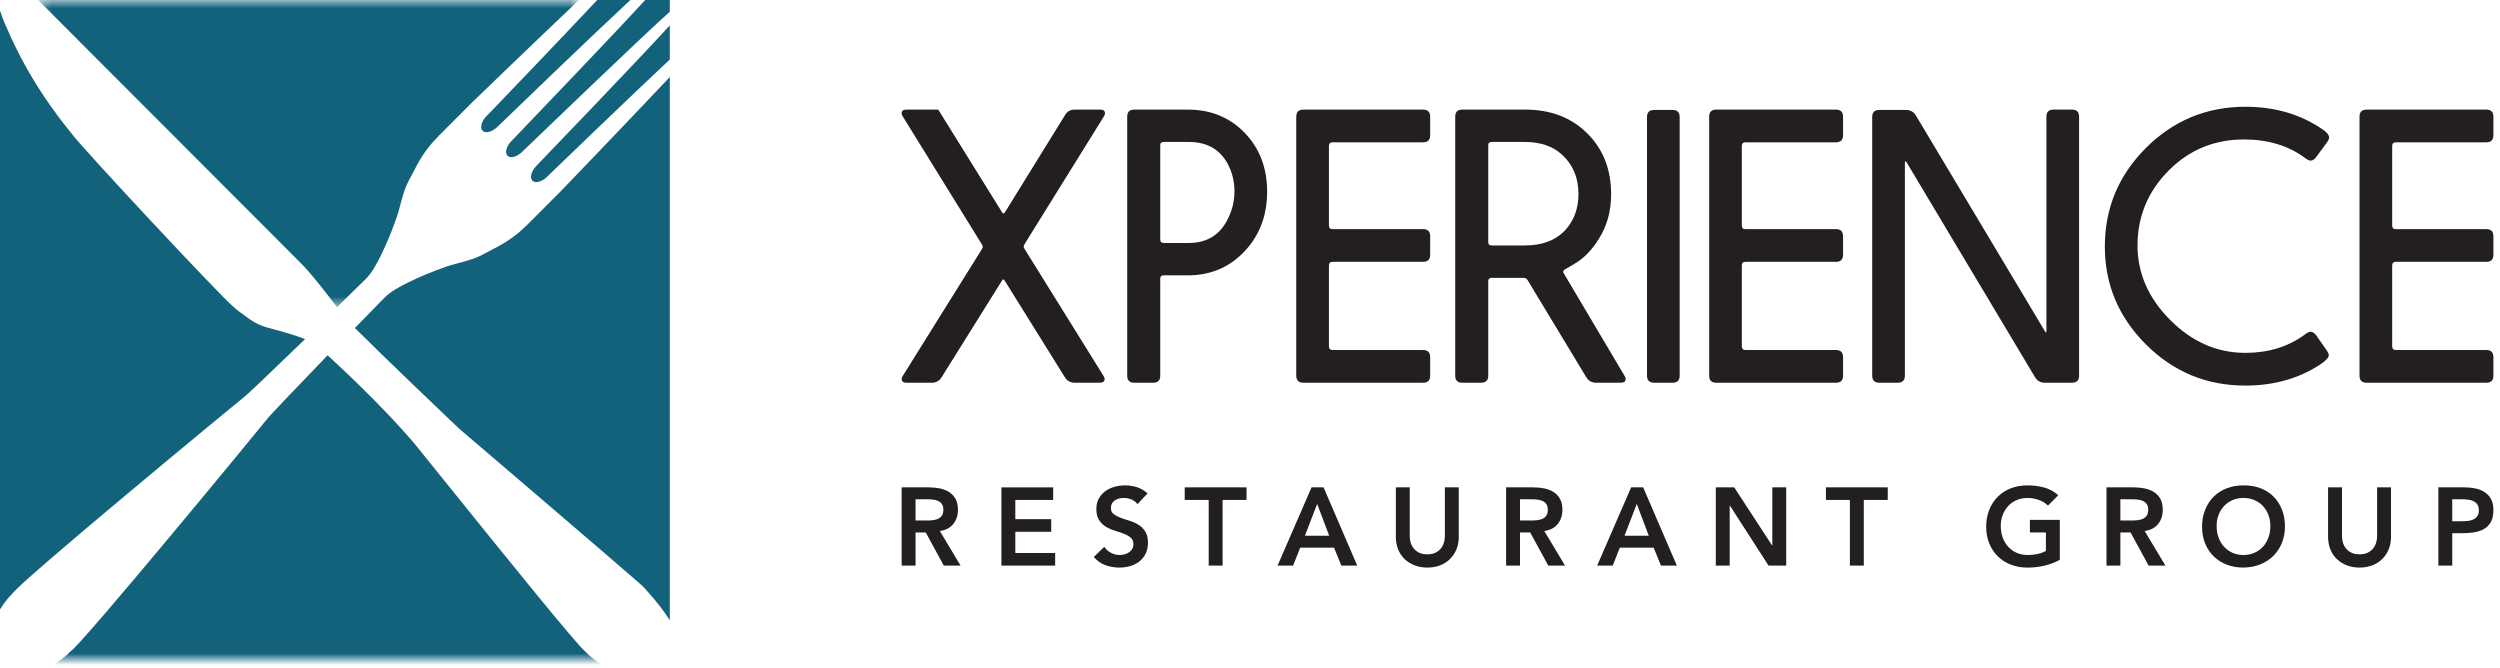 <?xml version="1.0" encoding="UTF-8"?>
<svg width="217px" height="58px" viewBox="0 0 217 58" version="1.1" xmlns="http://www.w3.org/2000/svg" xmlns:xlink="http://www.w3.org/1999/xlink">
    <defs>
        <polygon id="path-1" points="0.307 0.783 47.261 0.783 47.261 27.437 0.307 27.437"></polygon>
        <polygon id="path-3" points="0.65 0.623 50.014 0.623 50.014 28 0.65 28"></polygon>
    </defs>
    <g id="Desktop" stroke="none" stroke-width="1" fill="none" fill-rule="evenodd">
        <g id="Generic" transform="translate(-30, -16)">
            <g id="header">
                <g id="logo" transform="translate(30, 15)">
                    <path d="M26.481,30.434 C25.839,30.184 24.794,29.85 23.232,29.439 C22.677,29.293 22.156,29.05 21.684,28.718 C20.965,28.212 20.503,27.86 20.311,27.674 C19.357,26.95 6.778,13.481 6.151,12.511 C2.771,8.362 1.278,4.984 0.64,3.541 C0.579,3.402 0.526,3.282 0.479,3.18 C0.441,3.097 0.405,3.015 0.371,2.93 C0.255,2.637 0.125,2.296 0,1.931 L0,53.894 C0.41,53.239 0.839,52.735 1.081,52.532 C1.409,51.744 20.808,35.751 21.31,35.362 C21.569,35.161 24.006,32.825 26.481,30.434" id="Fill-1" fill="#12627B"></path>
                    <path d="M45.775,20.501 C45.057,21.22 44.246,21.84 43.355,22.326 C42.941,22.552 42.491,22.776 41.877,23.109 C40.893,23.637 39.716,23.802 38.657,24.172 C37.544,24.562 36.443,25.009 35.389,25.537 C34.686,25.889 33.934,26.276 33.376,26.836 C32.991,27.221 32.014,28.223 30.803,29.472 C33.656,32.313 39.122,37.513 39.763,38.123 C39.82,38.177 39.873,38.224 39.932,38.274 C41.283,39.429 53.199,49.605 55.568,51.684 C55.703,51.802 55.83,51.926 55.948,52.054 C56.95,53.147 57.656,54.065 58.138,54.85 L58.138,7.683 C54.452,11.601 48.671,17.601 48.671,17.601 L45.775,20.501 Z" id="Fill-3" fill="#12627B"></path>
                    <path d="M46.512,15.44 L46.515,15.443 C46.105,15.89 45.967,16.436 46.214,16.682 C46.474,16.943 47.061,16.777 47.521,16.316 C47.549,16.288 47.577,16.26 47.599,16.232 C48.692,15.173 54.662,9.429 58.138,6.165 L58.138,3.201 C55.499,6.104 47.447,14.474 46.579,15.373 C46.537,15.415 46.512,15.44 46.512,15.44" id="Fill-5" fill="#12627B"></path>
                    <path d="M56.004,1 C53.441,3.807 45.606,11.979 44.474,13.159 C44.464,13.163 44.457,13.17 44.453,13.18 L44.369,13.264 C44.362,13.264 44.354,13.271 44.354,13.279 C43.944,13.726 43.806,14.271 44.053,14.517 C44.298,14.764 44.844,14.627 45.29,14.215 C45.297,14.215 45.304,14.208 45.304,14.201 L45.388,14.116 C45.399,14.113 45.406,14.106 45.409,14.095 C46.687,12.867 56.174,3.745 58.138,2.021 L58.138,1 L56.004,1 Z" id="Fill-7" fill="#12627B"></path>
                    <g id="Group-11" transform="translate(2.996, 0.217)">
                        <mask id="mask-2" fill="white">
                            <use xlink:href="#path-1"></use>
                        </mask>
                        <g id="Clip-10"></g>
                        <path d="M2.127,2.606 C2.491,2.967 2.854,3.327 3.213,3.693 C3.628,4.116 4.049,4.534 4.47,4.952 C4.893,5.371 5.315,5.791 5.731,6.215 C6.185,6.678 6.645,7.134 7.105,7.59 C7.563,8.045 8.021,8.501 8.475,8.962 C8.944,9.44 9.419,9.912 9.895,10.384 C10.369,10.855 10.843,11.326 11.312,11.803 C11.775,12.275 12.245,12.741 12.714,13.207 C13.183,13.673 13.653,14.139 14.116,14.611 C14.554,15.058 14.999,15.499 15.442,15.939 C15.883,16.376 16.323,16.814 16.757,17.256 C17.148,17.653 17.542,18.045 17.937,18.437 C18.328,18.826 18.721,19.215 19.108,19.61 C19.429,19.937 19.754,20.259 20.079,20.582 C20.4,20.901 20.721,21.22 21.038,21.542 C21.271,21.78 21.508,22.015 21.744,22.249 C21.969,22.474 22.195,22.698 22.419,22.925 C22.574,23.082 22.73,23.238 22.886,23.394 L23.122,23.629 C23.961,24.469 25.008,25.823 25.932,27.017 C26.044,27.162 26.152,27.301 26.258,27.437 C27.442,26.285 28.385,25.364 28.755,24.993 C29.314,24.433 29.701,23.68 30.052,22.976 C30.58,21.92 31.026,20.819 31.416,19.703 C31.785,18.644 31.95,17.465 32.477,16.479 C32.81,15.864 33.032,15.414 33.259,14.999 C33.744,14.107 34.364,13.295 35.082,12.577 L37.978,9.676 C37.978,9.676 43.367,4.47 47.261,0.783 L0.307,0.783 C0.554,1.029 0.802,1.275 1.047,1.523 C1.403,1.888 1.765,2.247 2.127,2.606" id="Fill-9" fill="#12627B" mask="url(#mask-2)"></path>
                    </g>
                    <path d="M42.256,11.044 C41.796,11.505 41.631,12.093 41.891,12.353 C42.137,12.6 42.682,12.462 43.128,12.051 L43.131,12.054 C43.131,12.054 43.156,12.03 43.198,11.987 C44.037,11.175 51.389,4.084 54.716,1 L51.842,1 C48.526,4.527 43.341,9.932 42.341,10.967 C42.312,10.988 42.284,11.016 42.256,11.044" id="Fill-12" fill="#12627B"></path>
                    <g id="Group-16" transform="translate(2.996, 30.217)">
                        <mask id="mask-4" fill="white">
                            <use xlink:href="#path-3"></use>
                        </mask>
                        <g id="Clip-15"></g>
                        <path d="M47.829,27.361 C47.026,26.7 40.865,19.077 35.14,11.966 L33.635,10.098 C31.532,7.389 27.428,3.429 25.438,1.623 C22.959,4.194 20.456,6.811 20.247,7.082 C19.858,7.584 3.887,27.008 3.1,27.338 C2.796,27.702 1.812,28.49 0.65,29.001 L50.014,29.001 C48.902,28.346 48.023,27.586 47.829,27.361" id="Fill-14" fill="#12627B" mask="url(#mask-4)"></path>
                    </g>
                    <path d="M95.883,33.883 C95.883,33.821 95.852,33.739 95.79,33.636 L88.946,22.631 C88.885,22.537 88.854,22.46 88.854,22.399 C88.854,22.337 88.885,22.259 88.946,22.167 L95.821,11.1 C95.883,10.997 95.914,10.909 95.914,10.837 C95.914,10.621 95.776,10.513 95.498,10.513 L93.309,10.513 L93.278,10.513 C92.907,10.513 92.631,10.673 92.445,10.991 L87.204,19.466 C87.173,19.507 87.137,19.528 87.096,19.528 C87.066,19.528 87.035,19.507 87.003,19.466 L81.439,10.513 L78.68,10.513 C78.403,10.513 78.263,10.621 78.263,10.837 C78.263,10.909 78.294,10.997 78.356,11.1 L85.216,22.197 C85.278,22.29 85.309,22.362 85.309,22.415 C85.309,22.476 85.278,22.553 85.216,22.645 L78.356,33.636 C78.294,33.739 78.263,33.821 78.263,33.883 C78.263,34.109 78.403,34.223 78.68,34.223 L80.869,34.223 C81.249,34.223 81.537,34.064 81.733,33.744 L86.988,25.331 C87.019,25.28 87.05,25.255 87.081,25.255 C87.122,25.255 87.158,25.28 87.189,25.331 L92.43,33.744 C92.625,34.064 92.918,34.223 93.309,34.223 L95.467,34.223 C95.745,34.223 95.883,34.109 95.883,33.883" id="Fill-17" fill="#231F20"></path>
                    <path d="M106.443,20.253 C105.755,21.478 104.664,22.09 103.174,22.09 L101.032,22.09 C100.805,22.09 100.698,21.982 100.709,21.766 L100.709,13.647 C100.698,13.42 100.805,13.312 101.032,13.322 L103.174,13.322 C104.706,13.322 105.816,13.92 106.505,15.112 C106.936,15.874 107.151,16.703 107.151,17.598 C107.151,18.534 106.915,19.419 106.443,20.253 M103.112,10.514 L98.489,10.514 L98.458,10.514 C98.036,10.514 97.831,10.729 97.841,11.162 L97.841,33.574 C97.831,34.006 98.036,34.222 98.458,34.222 L98.489,34.222 L100.06,34.222 L100.092,34.222 C100.514,34.222 100.719,34.006 100.709,33.574 L100.709,25.224 C100.698,24.998 100.805,24.889 101.032,24.899 L103.112,24.899 C104.983,24.899 106.561,24.267 107.845,23.001 C109.273,21.59 109.987,19.799 109.987,17.629 C109.987,15.55 109.32,13.832 107.984,12.473 C106.689,11.167 105.065,10.514 103.112,10.514" id="Fill-19" fill="#231F20"></path>
                    <path d="M113.132,34.221 L113.163,34.221 L123.491,34.221 L123.522,34.221 C123.943,34.221 124.149,34.005 124.139,33.575 L124.139,32.031 C124.149,31.598 123.943,31.381 123.522,31.381 L123.491,31.381 L115.675,31.381 C115.46,31.381 115.351,31.273 115.351,31.058 L115.351,24.049 C115.351,23.834 115.46,23.726 115.675,23.726 L123.491,23.726 L123.522,23.726 C123.943,23.726 124.149,23.509 124.139,23.078 L124.139,21.534 C124.149,21.102 123.943,20.887 123.522,20.887 L123.491,20.887 L115.675,20.887 C115.46,20.896 115.351,20.788 115.351,20.561 L115.351,13.678 C115.351,13.46 115.46,13.352 115.675,13.352 L123.491,13.352 L123.522,13.352 C123.943,13.352 124.149,13.136 124.139,12.704 L124.139,11.162 C124.149,10.729 123.943,10.514 123.522,10.514 L123.491,10.514 L113.163,10.514 L113.132,10.514 C112.711,10.514 112.505,10.729 112.515,11.162 L112.515,33.575 C112.505,34.005 112.711,34.221 113.132,34.221" id="Fill-21" fill="#231F20"></path>
                    <path d="M132.371,22.305 L129.503,22.305 C129.277,22.316 129.169,22.207 129.18,21.982 L129.18,13.646 C129.169,13.419 129.277,13.312 129.503,13.322 L132.371,13.322 C133.707,13.322 134.78,13.693 135.592,14.434 C136.537,15.297 137.01,16.434 137.01,17.845 C137.01,19.07 136.645,20.093 135.916,20.916 C135.084,21.843 133.901,22.305 132.371,22.305 M141.111,33.883 C141.111,33.821 141.08,33.739 141.018,33.636 L135.684,24.637 C135.694,24.523 135.725,24.451 135.777,24.419 L136.671,23.895 C137.482,23.422 138.192,22.692 138.798,21.703 C139.497,20.593 139.846,19.311 139.846,17.86 C139.846,15.72 139.163,13.966 137.796,12.597 C136.409,11.207 134.611,10.514 132.401,10.514 L126.959,10.514 L126.929,10.514 C126.508,10.514 126.302,10.729 126.313,11.162 L126.313,33.575 C126.302,34.005 126.508,34.221 126.929,34.221 L126.959,34.221 L128.531,34.221 L128.563,34.221 C128.984,34.221 129.189,34.005 129.18,33.575 L129.18,25.439 C129.169,25.224 129.277,25.116 129.503,25.116 L132.247,25.116 C132.401,25.125 132.514,25.188 132.586,25.3 L137.687,33.743 C137.884,34.063 138.172,34.221 138.551,34.221 L140.678,34.221 C140.966,34.221 141.111,34.108 141.111,33.883" id="Fill-23" fill="#231F20"></path>
                    <path d="M145.179,10.544 L145.149,10.544 L143.607,10.544 L143.577,10.544 C143.156,10.544 142.95,10.759 142.96,11.192 L142.96,33.574 C142.95,34.005 143.156,34.221 143.577,34.221 L143.607,34.221 L145.149,34.221 L145.179,34.221 C145.601,34.221 145.806,34.005 145.796,33.574 L145.796,11.192 C145.806,10.759 145.601,10.544 145.179,10.544" id="Fill-25" fill="#231F20"></path>
                    <path d="M149.002,34.221 L159.33,34.221 L159.362,34.221 C159.783,34.221 159.988,34.005 159.978,33.575 L159.978,32.031 C159.988,31.598 159.783,31.381 159.362,31.381 L159.33,31.381 L151.516,31.381 C151.299,31.381 151.191,31.273 151.191,31.058 L151.191,24.049 C151.191,23.834 151.299,23.726 151.516,23.726 L159.33,23.726 L159.362,23.726 C159.783,23.726 159.988,23.509 159.978,23.078 L159.978,21.534 C159.988,21.102 159.783,20.887 159.362,20.887 L159.33,20.887 L151.516,20.887 C151.299,20.896 151.191,20.788 151.191,20.561 L151.191,13.678 C151.191,13.46 151.299,13.352 151.516,13.352 L159.33,13.352 L159.362,13.352 C159.783,13.352 159.988,13.136 159.978,12.704 L159.978,11.162 C159.988,10.729 159.783,10.514 159.362,10.514 L159.33,10.514 L149.002,10.514 L148.972,10.514 C148.551,10.514 148.345,10.729 148.355,11.162 L148.355,33.575 C148.345,34.005 148.551,34.221 148.972,34.221 L149.002,34.221 Z" id="Fill-27" fill="#231F20"></path>
                    <path d="M179.849,10.514 L179.817,10.514 L178.277,10.514 L178.245,10.514 C177.824,10.514 177.618,10.729 177.628,11.162 L177.628,29.762 C177.628,29.823 177.618,29.854 177.597,29.854 C177.578,29.854 177.545,29.823 177.505,29.762 L166.298,11.023 C166.103,10.703 165.815,10.544 165.435,10.544 L163.154,10.544 L163.123,10.544 C162.701,10.544 162.496,10.759 162.507,11.193 L162.507,33.575 C162.496,34.005 162.701,34.221 163.123,34.221 L163.154,34.221 L164.695,34.221 L164.726,34.221 C165.147,34.221 165.353,34.005 165.343,33.575 L165.343,15.129 C165.343,15.046 165.363,15.005 165.405,15.005 C165.435,15.005 165.467,15.034 165.496,15.098 L176.641,33.743 C176.837,34.063 177.115,34.221 177.473,34.221 L177.505,34.221 L179.817,34.221 L179.849,34.221 C180.269,34.221 180.475,34.005 180.465,33.575 L180.465,11.162 C180.475,10.729 180.269,10.514 179.849,10.514" id="Fill-29" fill="#231F20"></path>
                    <path d="M201.968,31.429 L201.044,30.101 C200.89,29.896 200.725,29.793 200.55,29.793 C200.437,29.793 200.273,29.875 200.057,30.039 C198.619,31.099 196.897,31.628 194.892,31.628 C192.447,31.628 190.273,30.678 188.372,28.773 C186.482,26.881 185.537,24.724 185.537,22.305 C185.537,19.784 186.44,17.613 188.25,15.792 C190.038,14.002 192.211,13.106 194.77,13.106 C196.856,13.106 198.619,13.637 200.057,14.696 C200.273,14.862 200.437,14.943 200.55,14.943 C200.736,14.943 200.9,14.84 201.044,14.635 L201.999,13.338 C202.112,13.174 202.169,13.04 202.169,12.937 C202.169,12.731 201.999,12.51 201.66,12.273 C199.739,10.936 197.488,10.267 194.909,10.267 C191.528,10.267 188.645,11.46 186.261,13.847 C183.888,16.224 182.7,19.075 182.7,22.399 C182.7,25.691 183.891,28.527 186.276,30.904 C188.66,33.281 191.533,34.469 194.892,34.469 C197.349,34.469 199.502,33.867 201.352,32.663 C201.876,32.325 202.137,32.046 202.137,31.83 C202.137,31.717 202.08,31.583 201.968,31.429" id="Fill-31" fill="#231F20"></path>
                    <path d="M205.422,34.221 L205.452,34.221 L215.78,34.221 L215.812,34.221 C216.232,34.221 216.438,34.005 216.428,33.575 L216.428,32.031 C216.438,31.598 216.232,31.381 215.812,31.381 L215.78,31.381 L207.965,31.381 C207.749,31.381 207.642,31.273 207.642,31.058 L207.642,24.049 C207.642,23.834 207.749,23.726 207.965,23.726 L215.78,23.726 L215.812,23.726 C216.232,23.726 216.438,23.509 216.428,23.078 L216.428,21.534 C216.438,21.102 216.232,20.887 215.812,20.887 L215.78,20.887 L207.965,20.887 C207.749,20.896 207.642,20.788 207.642,20.561 L207.642,13.678 C207.642,13.46 207.749,13.352 207.965,13.352 L215.78,13.352 L215.812,13.352 C216.232,13.352 216.438,13.136 216.428,12.704 L216.428,11.162 C216.438,10.729 216.232,10.514 215.812,10.514 L215.78,10.514 L205.452,10.514 L205.422,10.514 C205,10.514 204.795,10.729 204.806,11.162 L204.806,33.575 C204.795,34.005 205,34.221 205.422,34.221" id="Fill-33" fill="#231F20"></path>
                    <path d="M80.927,46.156 C80.755,46.173 80.582,46.179 80.409,46.179 L79.471,46.179 L79.471,44.339 L80.515,44.339 C80.668,44.339 80.826,44.347 80.989,44.368 C81.152,44.385 81.3,44.427 81.435,44.487 C81.57,44.548 81.678,44.638 81.76,44.76 C81.842,44.882 81.884,45.042 81.884,45.24 C81.884,45.464 81.84,45.638 81.752,45.763 C81.661,45.887 81.545,45.98 81.402,46.042 C81.257,46.102 81.099,46.141 80.927,46.156 M82.742,46.487 C83.013,46.154 83.15,45.742 83.15,45.25 C83.15,44.866 83.079,44.549 82.939,44.3 C82.799,44.051 82.609,43.852 82.374,43.705 C82.137,43.557 81.867,43.454 81.564,43.392 C81.26,43.333 80.946,43.302 80.62,43.302 L78.263,43.302 L78.263,50.094 L79.471,50.094 L79.471,47.216 L80.352,47.216 L81.923,50.094 L83.379,50.094 L81.578,47.091 C82.083,47.021 82.471,46.82 82.742,46.487" id="Fill-35" fill="#231F20"></path>
                    <polygon id="Fill-37" fill="#231F20" points="88.13 47.159 91.244 47.159 91.244 46.064 88.13 46.064 88.13 44.395 91.416 44.395 91.416 43.303 86.923 43.303 86.923 50.094 91.588 50.094 91.588 49.001 88.13 49.001"></polygon>
                    <path d="M98.812,46.545 C98.576,46.398 98.317,46.282 98.036,46.199 C97.754,46.116 97.496,46.029 97.26,45.94 C97.024,45.851 96.825,45.745 96.667,45.624 C96.507,45.503 96.426,45.327 96.426,45.097 C96.426,44.942 96.459,44.811 96.523,44.698 C96.586,44.587 96.67,44.495 96.775,44.425 C96.881,44.355 97,44.304 97.131,44.272 C97.261,44.238 97.397,44.223 97.537,44.223 C97.774,44.223 97.999,44.266 98.212,44.353 C98.427,44.44 98.598,44.575 98.726,44.761 L99.608,43.83 C99.338,43.58 99.036,43.401 98.702,43.293 C98.366,43.185 98.021,43.13 97.662,43.13 C97.35,43.13 97.043,43.172 96.742,43.254 C96.442,43.338 96.175,43.465 95.942,43.633 C95.71,43.803 95.521,44.015 95.378,44.272 C95.234,44.526 95.163,44.831 95.163,45.183 C95.163,45.585 95.241,45.906 95.401,46.146 C95.561,46.387 95.758,46.578 95.995,46.723 C96.232,46.866 96.49,46.98 96.771,47.063 C97.052,47.147 97.311,47.234 97.546,47.327 C97.784,47.419 97.981,47.533 98.142,47.667 C98.3,47.802 98.38,47.992 98.38,48.242 C98.38,48.397 98.345,48.532 98.275,48.65 C98.205,48.769 98.113,48.866 97.998,48.942 C97.882,49.02 97.754,49.077 97.614,49.116 C97.474,49.153 97.334,49.173 97.193,49.173 C96.924,49.173 96.67,49.11 96.431,48.985 C96.192,48.86 95.998,48.688 95.852,48.463 L94.942,49.346 C95.222,49.678 95.558,49.915 95.947,50.056 C96.337,50.196 96.742,50.266 97.164,50.266 C97.496,50.266 97.813,50.221 98.113,50.132 C98.412,50.042 98.676,49.908 98.902,49.73 C99.13,49.551 99.31,49.324 99.444,49.054 C99.579,48.781 99.644,48.463 99.644,48.099 C99.644,47.695 99.565,47.372 99.406,47.13 C99.246,46.887 99.048,46.691 98.812,46.545" id="Fill-39" fill="#231F20"></path>
                    <polygon id="Fill-41" fill="#231F20" points="102.834 44.395 104.915 44.395 104.915 50.093 106.121 50.093 106.121 44.395 108.199 44.395 108.199 43.301 102.834 43.301"></polygon>
                    <path d="M113.267,47.503 L114.33,44.741 L115.375,47.503 L113.267,47.503 Z M113.842,43.303 L110.892,50.094 L112.242,50.094 L112.856,48.54 L115.796,48.54 L116.429,50.094 L117.808,50.094 L114.886,43.303 L113.842,43.303 Z" id="Fill-43" fill="#231F20"></path>
                    <path d="M125.414,47.561 C125.414,47.727 125.388,47.902 125.337,48.083 C125.285,48.265 125.201,48.433 125.083,48.586 C124.965,48.741 124.809,48.867 124.614,48.966 C124.419,49.066 124.178,49.115 123.89,49.115 C123.604,49.115 123.362,49.066 123.167,48.966 C122.972,48.867 122.816,48.741 122.698,48.586 C122.58,48.433 122.494,48.265 122.443,48.083 C122.393,47.902 122.367,47.727 122.367,47.561 L122.367,43.301 L121.16,43.301 L121.16,47.599 C121.16,48.009 121.229,48.378 121.367,48.707 C121.503,49.037 121.695,49.317 121.94,49.546 C122.188,49.776 122.476,49.955 122.808,50.08 C123.14,50.205 123.501,50.266 123.89,50.266 C124.28,50.266 124.641,50.205 124.973,50.08 C125.305,49.955 125.593,49.776 125.836,49.546 C126.077,49.317 126.268,49.037 126.411,48.707 C126.551,48.378 126.621,48.009 126.621,47.599 L126.621,43.301 L125.414,43.301 L125.414,47.561 Z" id="Fill-45" fill="#231F20"></path>
                    <path d="M133.393,46.156 C133.222,46.173 133.048,46.179 132.875,46.179 L131.937,46.179 L131.937,44.339 L132.981,44.339 C133.134,44.339 133.293,44.347 133.454,44.368 C133.619,44.385 133.767,44.427 133.902,44.487 C134.037,44.548 134.144,44.638 134.226,44.76 C134.309,44.882 134.351,45.042 134.351,45.24 C134.351,45.464 134.306,45.638 134.217,45.763 C134.127,45.887 134.011,45.98 133.868,46.042 C133.723,46.102 133.565,46.141 133.393,46.156 M135.208,46.487 C135.48,46.154 135.617,45.742 135.617,45.25 C135.617,44.866 135.546,44.549 135.405,44.3 C135.264,44.051 135.076,43.852 134.841,43.705 C134.604,43.557 134.333,43.454 134.031,43.392 C133.727,43.333 133.413,43.302 133.087,43.302 L130.73,43.302 L130.73,50.094 L131.937,50.094 L131.937,47.216 L132.819,47.216 L134.389,50.094 L135.845,50.094 L134.045,47.091 C134.549,47.021 134.937,46.82 135.208,46.487" id="Fill-47" fill="#231F20"></path>
                    <path d="M141.009,47.503 L142.072,44.741 L143.116,47.503 L141.009,47.503 Z M141.583,43.303 L138.633,50.094 L139.985,50.094 L140.598,48.54 L143.539,48.54 L144.17,50.094 L145.55,50.094 L142.628,43.303 L141.583,43.303 Z" id="Fill-49" fill="#231F20"></path>
                    <polygon id="Fill-51" fill="#231F20" points="153.837 48.347 153.817 48.347 150.531 43.303 148.931 43.303 148.931 50.093 150.138 50.093 150.138 44.886 150.157 44.886 153.51 50.093 155.043 50.093 155.043 43.303 153.837 43.303"></polygon>
                    <polygon id="Fill-53" fill="#231F20" points="158.491 44.395 160.57 44.395 160.57 50.093 161.777 50.093 161.777 44.395 163.856 44.395 163.856 43.301 158.491 43.301"></polygon>
                    <path d="M176.195,47.216 L177.584,47.216 L177.584,48.819 C177.373,48.94 177.131,49.028 176.861,49.087 C176.589,49.144 176.299,49.173 175.993,49.173 C175.643,49.173 175.324,49.11 175.04,48.981 C174.757,48.854 174.511,48.677 174.306,48.453 C174.103,48.23 173.945,47.965 173.833,47.657 C173.721,47.351 173.666,47.015 173.666,46.651 C173.666,46.312 173.721,45.994 173.833,45.7 C173.945,45.406 174.103,45.149 174.306,44.929 C174.511,44.708 174.757,44.535 175.04,44.411 C175.324,44.286 175.643,44.224 175.993,44.224 C176.339,44.224 176.665,44.281 176.976,44.396 C177.285,44.511 177.548,44.673 177.765,44.886 L178.657,43.984 C178.298,43.664 177.893,43.443 177.44,43.317 C176.986,43.192 176.501,43.13 175.984,43.13 C175.461,43.13 174.98,43.214 174.542,43.383 C174.105,43.554 173.727,43.795 173.412,44.109 C173.095,44.422 172.847,44.8 172.67,45.245 C172.49,45.69 172.401,46.184 172.401,46.727 C172.401,47.258 172.49,47.741 172.67,48.175 C172.847,48.611 173.095,48.983 173.412,49.293 C173.727,49.603 174.105,49.843 174.542,50.012 C174.98,50.182 175.461,50.267 175.984,50.267 C177.018,50.267 177.953,50.043 178.791,49.596 L178.791,46.123 L176.195,46.123 L176.195,47.216 Z" id="Fill-55" fill="#231F20"></path>
                    <path d="M185.505,46.156 C185.334,46.173 185.16,46.179 184.988,46.179 L184.049,46.179 L184.049,44.339 L185.094,44.339 C185.247,44.339 185.405,44.347 185.567,44.368 C185.732,44.385 185.879,44.427 186.014,44.487 C186.149,44.548 186.256,44.638 186.339,44.76 C186.421,44.882 186.464,45.042 186.464,45.24 C186.464,45.464 186.419,45.638 186.33,45.763 C186.24,45.887 186.124,45.98 185.981,46.042 C185.836,46.102 185.678,46.141 185.505,46.156 M187.321,46.487 C187.592,46.154 187.728,45.742 187.728,45.25 C187.728,44.866 187.658,44.549 187.518,44.3 C187.377,44.051 187.189,43.852 186.952,43.705 C186.716,43.557 186.446,43.454 186.144,43.392 C185.839,43.333 185.525,43.302 185.199,43.302 L182.843,43.302 L182.843,50.094 L184.049,50.094 L184.049,47.216 L184.931,47.216 L186.501,50.094 L187.958,50.094 L186.157,47.091 C186.662,47.021 187.049,46.82 187.321,46.487" id="Fill-57" fill="#231F20"></path>
                    <path d="M196.9,47.657 C196.789,47.964 196.63,48.229 196.427,48.454 C196.222,48.678 195.975,48.853 195.69,48.981 C195.402,49.109 195.082,49.173 194.731,49.173 C194.381,49.173 194.062,49.109 193.777,48.981 C193.494,48.853 193.249,48.678 193.045,48.454 C192.841,48.229 192.682,47.964 192.57,47.657 C192.459,47.349 192.403,47.014 192.403,46.65 C192.403,46.311 192.459,45.994 192.57,45.7 C192.682,45.406 192.841,45.148 193.045,44.928 C193.249,44.707 193.494,44.534 193.777,44.41 C194.062,44.286 194.381,44.222 194.731,44.222 C195.082,44.222 195.402,44.286 195.69,44.41 C195.975,44.534 196.222,44.707 196.427,44.928 C196.63,45.148 196.789,45.406 196.9,45.7 C197.013,45.994 197.068,46.311 197.068,46.65 C197.068,47.014 197.013,47.349 196.9,47.657 M197.318,44.08 C196.998,43.765 196.619,43.528 196.177,43.365 C195.737,43.202 195.252,43.123 194.721,43.13 C194.198,43.13 193.716,43.214 193.28,43.384 C192.843,43.553 192.466,43.795 192.149,44.107 C191.833,44.422 191.585,44.801 191.407,45.245 C191.228,45.688 191.138,46.183 191.138,46.727 C191.138,47.257 191.228,47.74 191.407,48.176 C191.585,48.609 191.833,48.983 192.149,49.293 C192.466,49.602 192.843,49.843 193.28,50.012 C193.716,50.181 194.198,50.265 194.721,50.265 C195.252,50.26 195.737,50.169 196.177,49.993 C196.619,49.817 196.998,49.573 197.318,49.26 C197.637,48.946 197.886,48.572 198.065,48.136 C198.244,47.702 198.333,47.22 198.333,46.688 C198.333,46.145 198.244,45.653 198.065,45.212 C197.886,44.769 197.637,44.392 197.318,44.08" id="Fill-59" fill="#231F20"></path>
                    <path d="M206.333,47.561 C206.333,47.727 206.307,47.902 206.255,48.083 C206.204,48.265 206.119,48.433 206.002,48.586 C205.883,48.741 205.726,48.867 205.532,48.966 C205.337,49.066 205.096,49.115 204.809,49.115 C204.521,49.115 204.279,49.066 204.086,48.966 C203.891,48.867 203.733,48.741 203.615,48.586 C203.498,48.433 203.413,48.265 203.362,48.083 C203.311,47.902 203.285,47.727 203.285,47.561 L203.285,43.301 L202.077,43.301 L202.077,47.599 C202.077,48.009 202.147,48.378 202.284,48.707 C202.422,49.037 202.613,49.317 202.859,49.546 C203.105,49.776 203.395,49.955 203.726,50.08 C204.059,50.205 204.419,50.266 204.809,50.266 C205.197,50.266 205.559,50.205 205.892,50.08 C206.224,49.955 206.511,49.776 206.753,49.546 C206.995,49.317 207.188,49.037 207.328,48.707 C207.468,48.378 207.539,48.009 207.539,47.599 L207.539,43.301 L206.333,43.301 L206.333,47.561 Z" id="Fill-61" fill="#231F20"></path>
                    <path d="M215.015,45.825 C214.916,45.953 214.788,46.049 214.632,46.113 C214.476,46.177 214.305,46.216 214.12,46.227 C213.935,46.24 213.756,46.248 213.583,46.248 L212.855,46.248 L212.855,44.339 L213.717,44.339 C213.877,44.339 214.043,44.347 214.216,44.368 C214.387,44.386 214.545,44.429 214.685,44.496 C214.825,44.564 214.941,44.66 215.03,44.784 C215.119,44.909 215.164,45.076 215.164,45.288 C215.164,45.518 215.115,45.697 215.015,45.825 M216.223,44.324 C216.085,44.071 215.902,43.87 215.672,43.72 C215.442,43.569 215.175,43.463 214.871,43.398 C214.569,43.334 214.253,43.303 213.929,43.303 L211.649,43.303 L211.649,50.094 L212.855,50.094 L212.855,47.283 L213.717,47.283 C214.075,47.283 214.418,47.258 214.747,47.207 C215.076,47.155 215.366,47.057 215.614,46.913 C215.863,46.769 216.061,46.567 216.208,46.304 C216.354,46.043 216.428,45.697 216.428,45.268 C216.428,44.891 216.36,44.576 216.223,44.324" id="Fill-63" fill="#231F20"></path>
                </g>
            </g>
        </g>
    </g>
</svg>